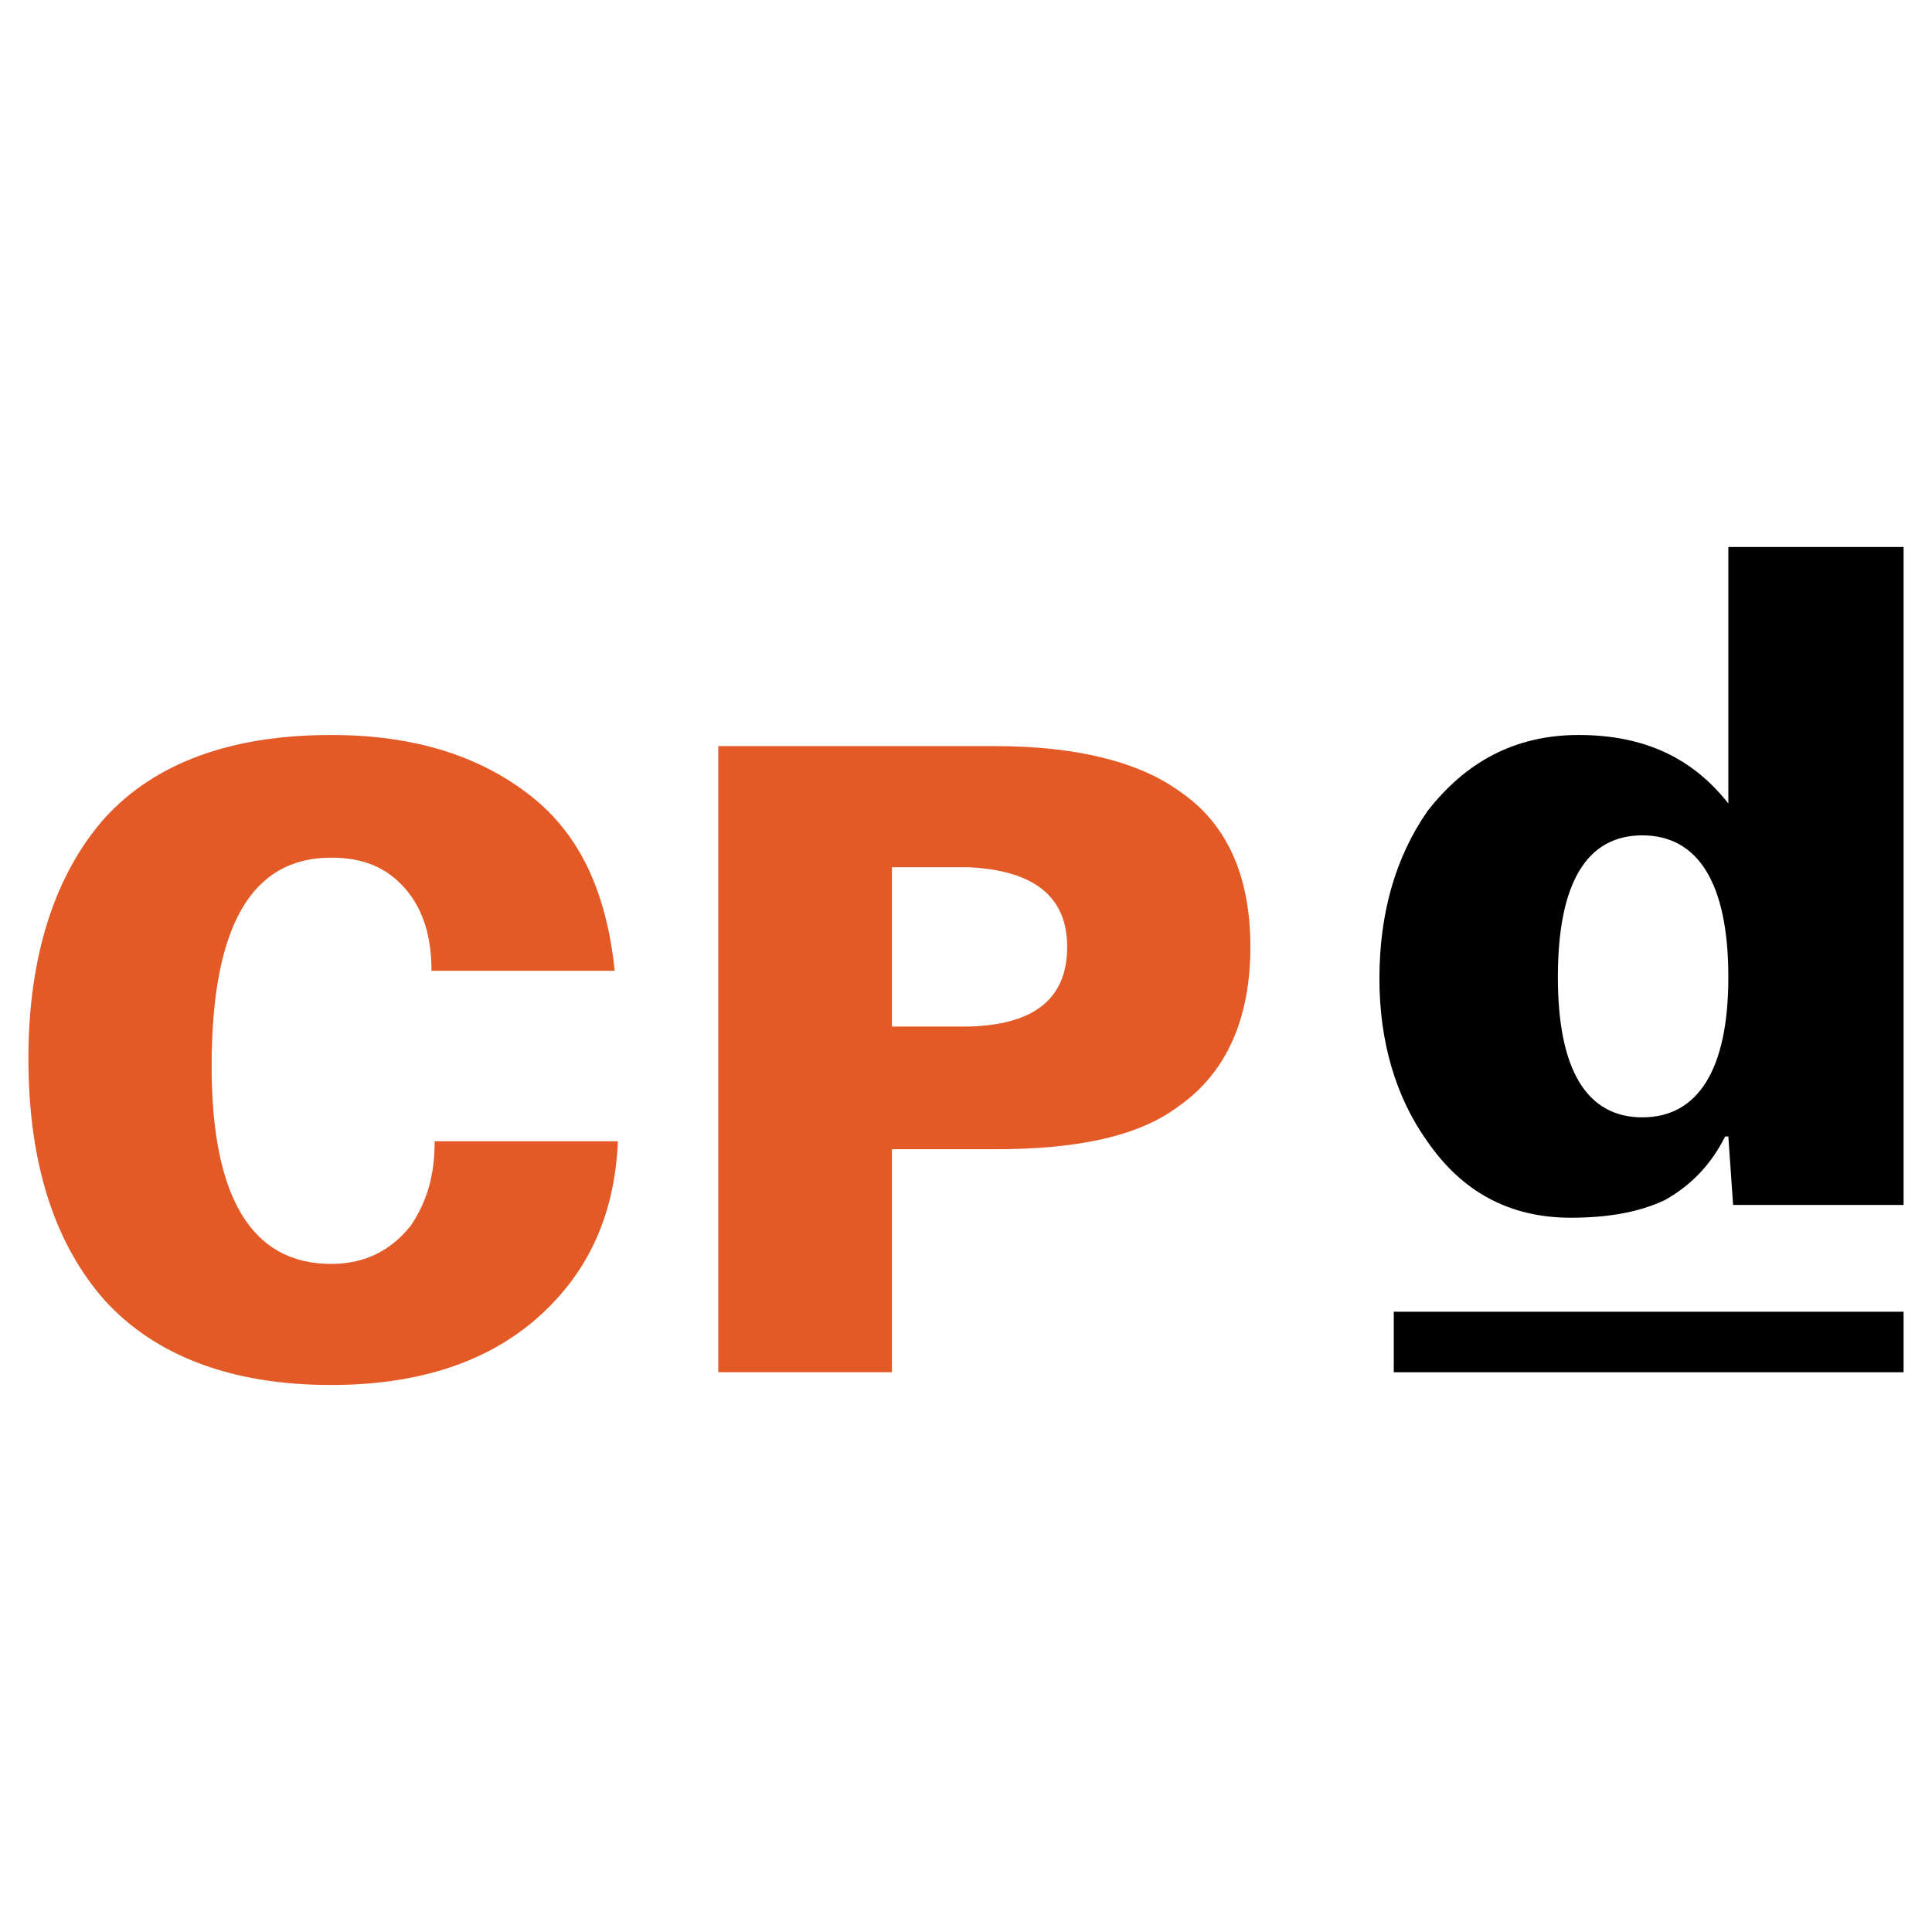 <?xml version="1.0" encoding="utf-8"?>
<!-- Generator: Adobe Illustrator 13.0.0, SVG Export Plug-In . SVG Version: 6.00 Build 14948)  -->
<!DOCTYPE svg PUBLIC "-//W3C//DTD SVG 1.0//EN" "http://www.w3.org/TR/2001/REC-SVG-20010904/DTD/svg10.dtd">
<svg version="1.0" id="Layer_1" xmlns="http://www.w3.org/2000/svg" xmlns:xlink="http://www.w3.org/1999/xlink" x="0px" y="0px"
	 width="192.756px" height="192.756px" viewBox="0 0 192.756 192.756" enable-background="new 0 0 192.756 192.756"
	 xml:space="preserve">
<g>
	<polygon fill-rule="evenodd" clip-rule="evenodd" fill="#FFFFFF" points="0,0 192.756,0 192.756,192.756 0,192.756 0,0 	"/>
	<path fill-rule="evenodd" clip-rule="evenodd" fill="#E45A27" d="M71.661,74.442v62.468h17.326v-22.252h10.332
		c8.106,0,14.306-1.273,18.28-4.293c4.768-3.338,7.152-8.742,7.152-15.895c0-7.153-2.385-12.398-7.152-15.578
		c-3.975-2.861-10.174-4.451-18.28-4.451H71.661L71.661,74.442z M88.987,102.418V86.523h7.629c6.677,0.318,9.855,3.02,9.855,7.948
		c0,5.086-3.179,7.789-9.855,7.947H88.987L88.987,102.418z"/>
	<path fill-rule="evenodd" clip-rule="evenodd" d="M157.495,73.33c-6.358,0-11.286,2.702-15.101,7.629
		c-3.179,4.61-4.769,10.173-4.769,16.691c0,6.199,1.59,11.762,4.769,16.213c3.497,5.086,8.266,7.629,14.306,7.629
		c3.497,0,6.676-0.477,9.378-1.748c2.861-1.59,4.769-3.814,6.04-6.359h0.318l0.477,6.836h17.008V54.574h-17.484v25.591
		C168.939,75.714,164.171,73.33,157.495,73.33L157.495,73.33z M172.437,97.49c0,9.219-3.02,13.988-8.583,13.988
		s-8.425-4.77-8.425-13.988c0-9.377,2.861-14.146,8.425-14.146S172.437,88.113,172.437,97.49L172.437,97.49z"/>
	<polygon fill-rule="evenodd" clip-rule="evenodd" points="139.057,136.91 189.921,136.91 189.921,130.871 139.057,130.871 
		139.057,136.91 	"/>
	<path fill-rule="evenodd" clip-rule="evenodd" fill="#E45A27" d="M33.036,73.33c-9.855,0-17.485,2.702-22.571,8.265
		c-4.927,5.563-7.63,13.67-7.63,24.002c0,10.648,2.703,18.598,7.63,24.16c5.086,5.564,12.716,8.424,22.571,8.424
		c8.266,0,15.101-2.066,20.187-6.357c5.246-4.451,8.106-10.332,8.424-17.961H43.368c0,3.496-0.795,6.039-2.385,8.424
		c-1.907,2.385-4.45,3.814-7.947,3.814c-7.948,0-11.921-6.676-11.921-19.709c0-13.988,3.974-20.823,11.921-20.823
		c3.179,0,5.563,0.954,7.471,3.179c1.749,2.066,2.543,4.769,2.543,8.106h18.279c-0.795-7.63-3.338-13.511-8.424-17.485
		C47.818,75.396,41.301,73.33,33.036,73.33L33.036,73.33z"/>
</g>
</svg>
